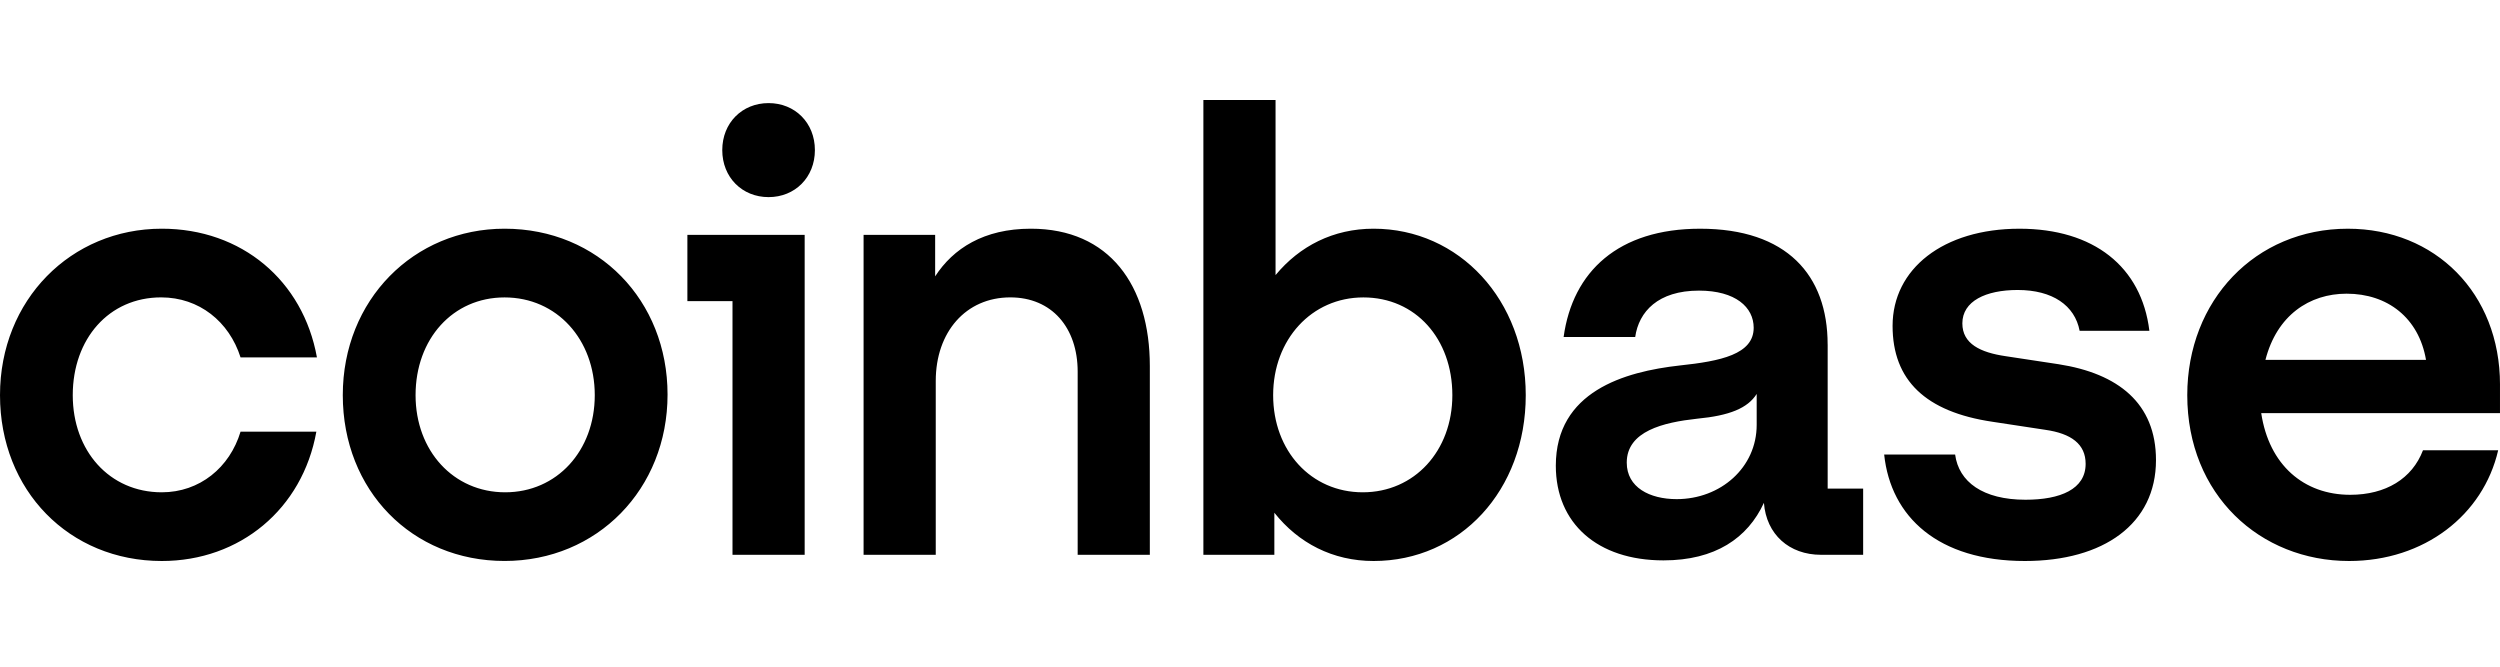 <svg width="150" height="40" viewBox="0 0 150 40" fill="none" xmlns="http://www.w3.org/2000/svg">
<path d="M30.274 13.722C24.825 13.722 20.567 17.992 20.567 23.708C20.567 29.425 24.717 33.658 30.274 33.658C35.831 33.658 40.053 29.352 40.053 23.672C40.053 18.029 35.903 13.722 30.274 13.722ZM30.311 29.538C27.208 29.538 24.934 27.051 24.934 23.71C24.934 20.331 27.171 17.845 30.274 17.845C33.414 17.845 35.686 20.369 35.686 23.71C35.686 27.051 33.414 29.538 30.311 29.538ZM41.243 18.067H43.95V33.288H48.28V14.093H41.243V18.067ZM9.67 17.843C11.944 17.843 13.748 19.291 14.433 21.444H19.016C18.186 16.841 14.505 13.722 9.707 13.722C4.258 13.722 0 17.992 0 23.71C0 29.427 4.15 33.66 9.707 33.66C14.398 33.66 18.15 30.541 18.981 25.9H14.433C13.784 28.053 11.979 29.538 9.706 29.538C6.566 29.538 4.365 27.051 4.365 23.71C4.367 20.331 6.532 17.843 9.67 17.843ZM123.514 21.853L120.339 21.371C118.823 21.149 117.741 20.629 117.741 19.403C117.741 18.067 119.149 17.399 121.06 17.399C123.153 17.399 124.489 18.327 124.778 19.849H128.963C128.493 15.988 125.607 13.723 121.169 13.723C116.586 13.723 113.555 16.137 113.555 19.552C113.555 22.819 115.54 24.713 119.545 25.306L122.72 25.789C124.272 26.011 125.138 26.643 125.138 27.831C125.138 29.353 123.623 29.984 121.53 29.984C118.968 29.984 117.524 28.907 117.308 27.274H113.05C113.448 31.024 116.298 33.66 121.493 33.66C126.221 33.66 129.359 31.432 129.359 27.607C129.359 24.192 127.087 22.41 123.514 21.853ZM46.115 6.186C44.527 6.186 43.336 7.373 43.336 9.006C43.336 10.64 44.526 11.827 46.115 11.827C47.703 11.827 48.894 10.64 48.894 9.006C48.894 7.373 47.703 6.186 46.115 6.186ZM109.658 20.665C109.658 16.508 107.205 13.723 102.009 13.723C97.102 13.723 94.359 16.286 93.817 20.221H98.112C98.328 18.699 99.483 17.437 101.937 17.437C104.138 17.437 105.221 18.439 105.221 19.665C105.221 21.261 103.236 21.669 100.782 21.929C97.462 22.3 93.349 23.488 93.349 27.943C93.349 31.397 95.839 33.623 99.808 33.623C102.912 33.623 104.86 32.286 105.835 30.17C105.979 32.063 107.35 33.288 109.263 33.288H111.789V29.317H109.66V20.665H109.658ZM105.401 25.492C105.401 28.054 103.236 29.948 100.601 29.948C98.977 29.948 97.605 29.242 97.605 27.758C97.605 25.864 99.807 25.344 101.828 25.122C103.776 24.937 104.859 24.491 105.401 23.637V25.492ZM82.415 13.722C79.997 13.722 77.977 14.762 76.533 16.506V6H72.203V33.288H76.461V30.764C77.904 32.583 79.962 33.66 82.415 33.66C87.611 33.66 91.545 29.427 91.545 23.71C91.545 17.992 87.539 13.722 82.415 13.722ZM81.766 29.538C78.663 29.538 76.389 27.051 76.389 23.71C76.389 20.369 78.698 17.845 81.801 17.845C84.941 17.845 87.141 20.332 87.141 23.71C87.141 27.051 84.869 29.538 81.766 29.538ZM61.847 13.722C59.032 13.722 57.191 14.91 56.109 16.581V14.093H51.815V33.287H56.145V22.855C56.145 19.922 57.949 17.843 60.619 17.843C63.109 17.843 64.66 19.662 64.66 22.299V33.288H68.99V21.965C68.991 17.137 66.574 13.722 61.847 13.722ZM150 23.079C150 17.584 146.103 13.723 140.87 13.723C135.314 13.723 131.236 18.03 131.236 23.71C131.236 29.688 135.602 33.66 140.943 33.66C145.454 33.66 148.99 30.912 149.891 27.014H145.38C144.731 28.722 143.143 29.688 141.013 29.688C138.234 29.688 136.142 27.905 135.673 24.786H149.999V23.079H150ZM135.926 21.593C136.613 18.92 138.561 17.621 140.798 17.621C143.252 17.621 145.128 19.069 145.561 21.593H135.926Z" fill="black"/>
</svg>
